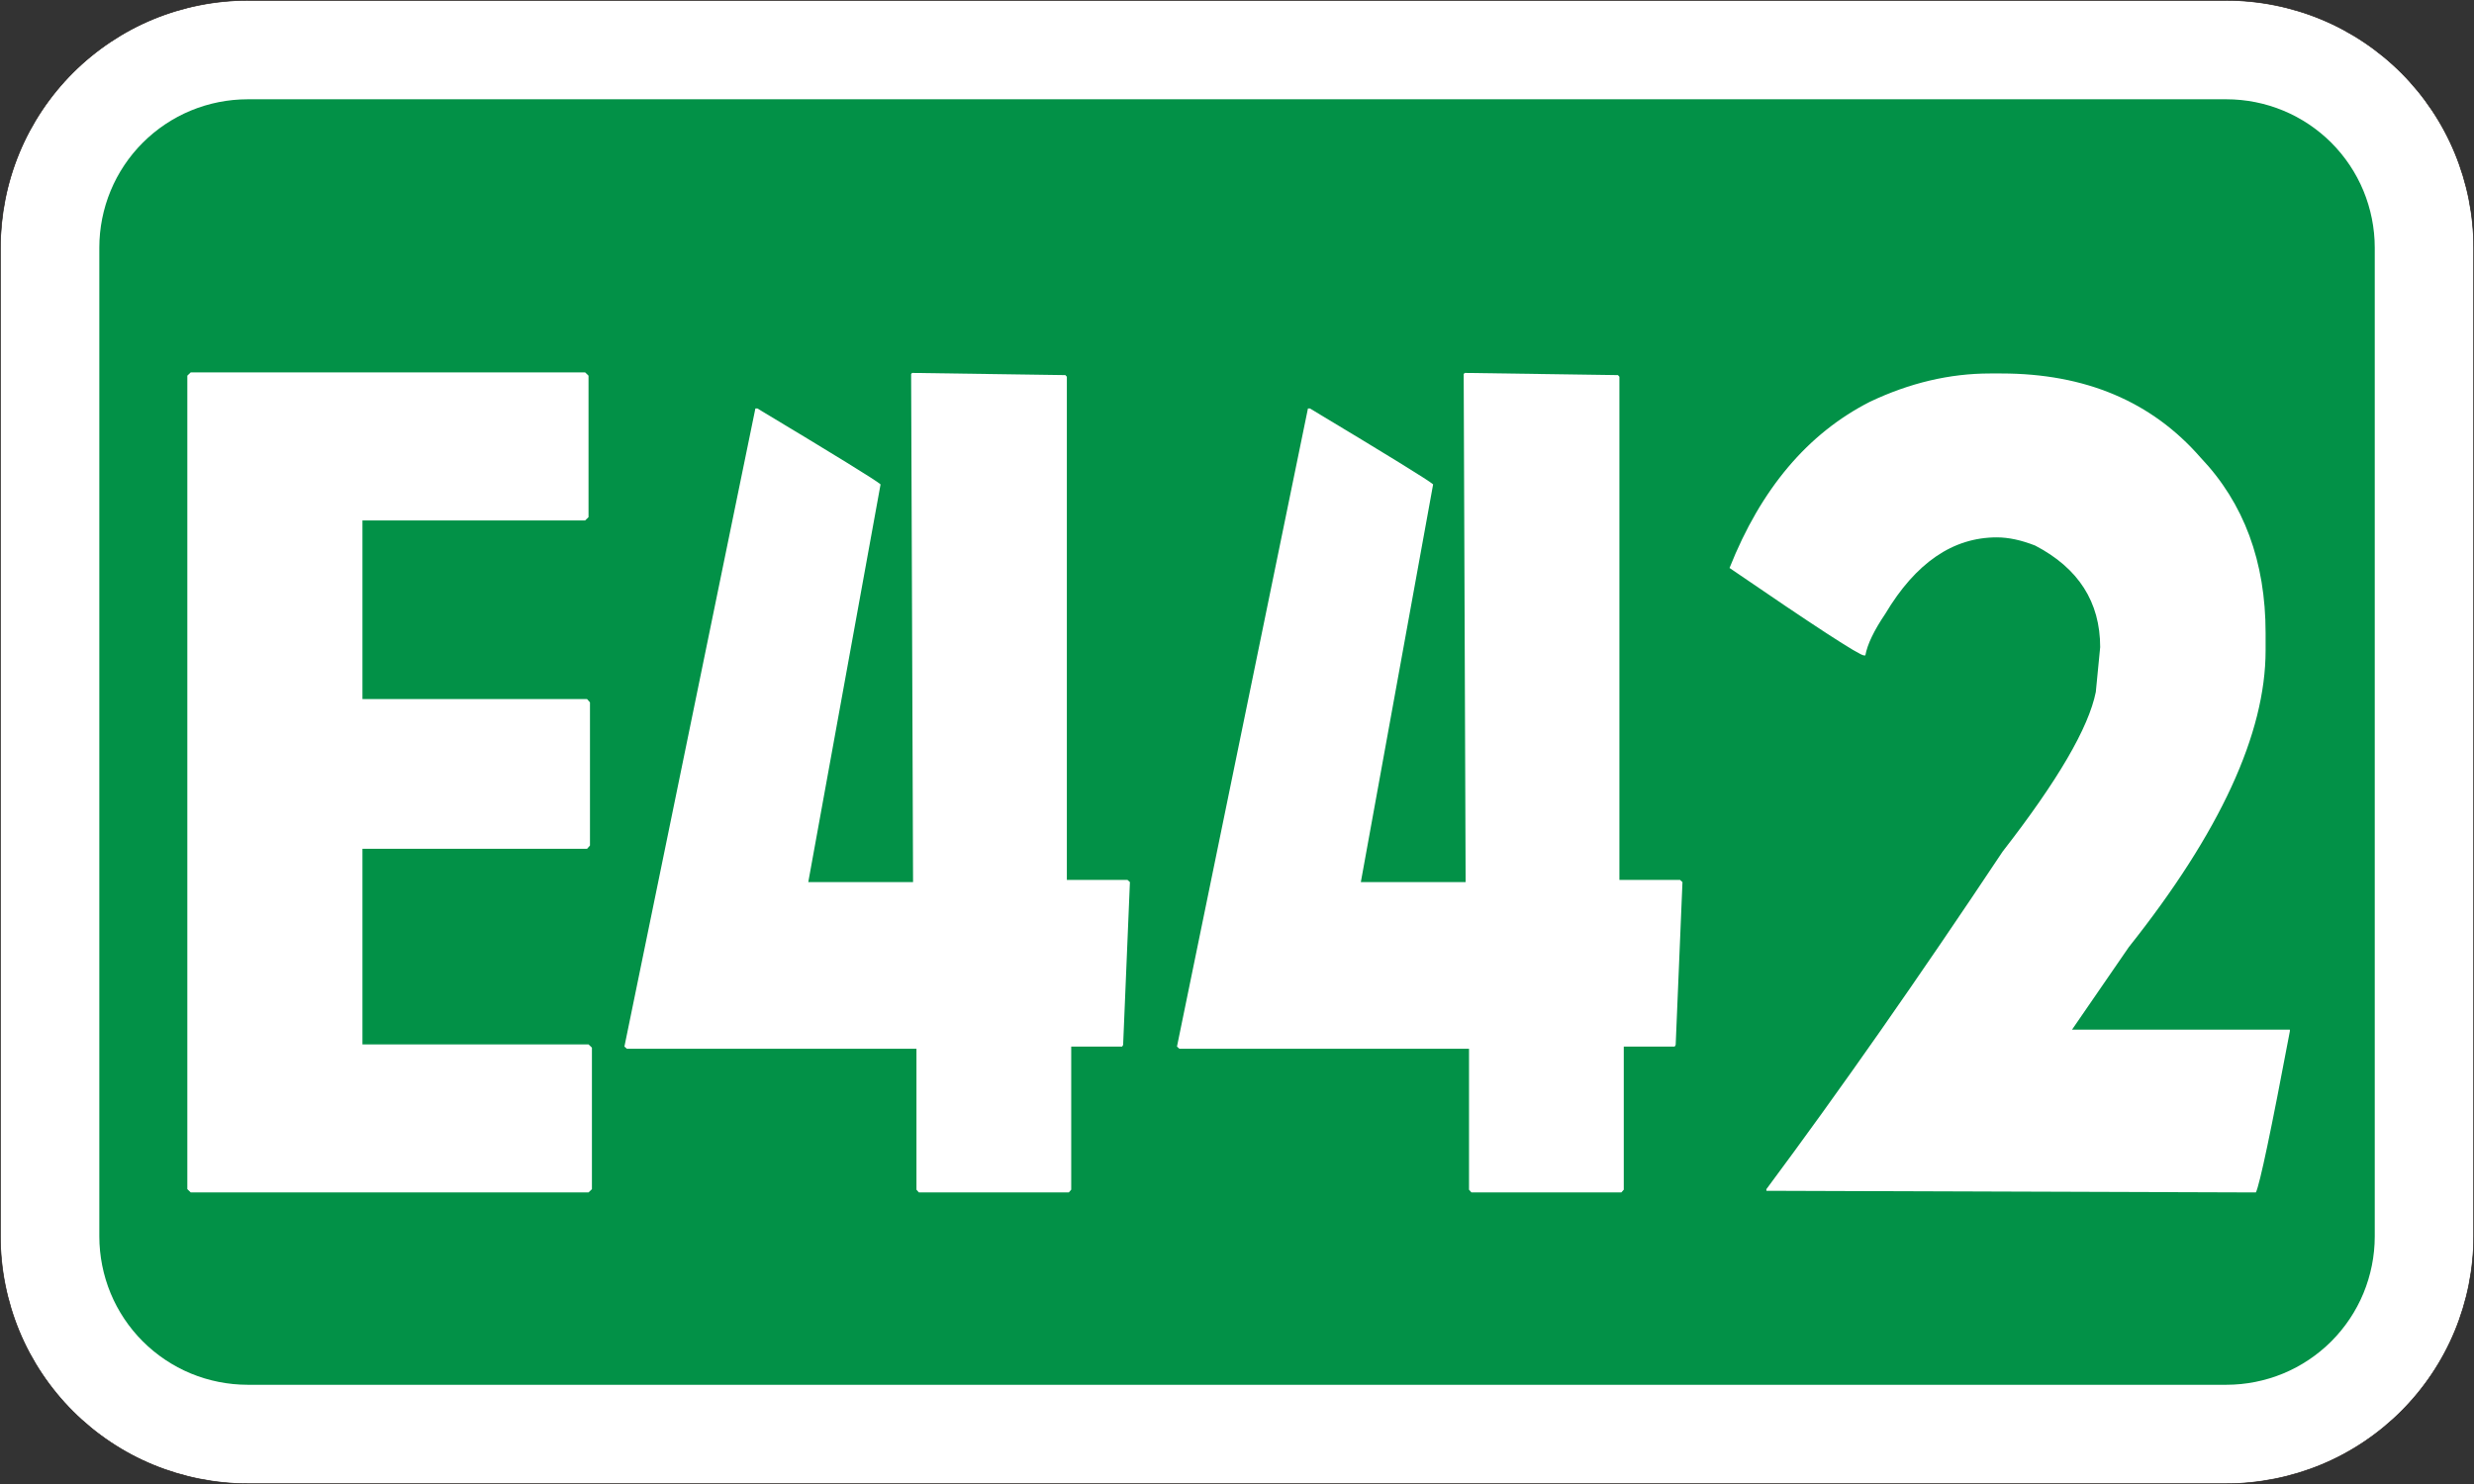 <?xml version="1.0" encoding="UTF-8" standalone="no"?>
<!-- Generator: Adobe Illustrator 15.0.0, SVG Export Plug-In . SVG Version: 6.00 Build 0)  -->

<svg
   xmlns:dc="http://purl.org/dc/elements/1.1/"
   xmlns:cc="http://creativecommons.org/ns#"
   xmlns:rdf="http://www.w3.org/1999/02/22-rdf-syntax-ns#"
   xmlns:svg="http://www.w3.org/2000/svg"
   xmlns="http://www.w3.org/2000/svg"
   xmlns:sodipodi="http://sodipodi.sourceforge.net/DTD/sodipodi-0.dtd"
   xmlns:inkscape="http://www.inkscape.org/namespaces/inkscape"
   version="1.1"
   id="Vrstva_1"
   x="0px"
   y="0px"
   width="835.75"
   height="501.469"
   viewBox="0 0 835.75 501.469"
   enable-background="new 0 0 841.891 595.279"
   xml:space="preserve"
   inkscape:version="0.48.1 "
   sodipodi:docname="E442-SVK.svg"><rect x="0" y="0" width="835.75" height="501.469" fill="#333333" stroke="none"/><defs
   id="defs21" /><sodipodi:namedview
   pagecolor="#ffffff"
   bordercolor="#666666"
   borderopacity="1"
   objecttolerance="10"
   gridtolerance="10"
   guidetolerance="10"
   inkscape:pageopacity="0"
   inkscape:pageshadow="2"
   inkscape:window-width="640"
   inkscape:window-height="480"
   id="namedview19"
   showgrid="false"
   fit-margin-top="0"
   fit-margin-left="0"
   fit-margin-right="0"
   fit-margin-bottom="0"
   inkscape:zoom="0.47876711"
   inkscape:cx="417.22674"
   inkscape:cy="251.26675"
   inkscape:window-x="0"
   inkscape:window-y="0"
   inkscape:window-maximized="0"
   inkscape:current-layer="Vrstva_1" />
<path
   d="m 0.123,83.656 v 334.16 c 0,10.931 2.183,21.862 6.361,31.974 4.178,10.098 10.377,19.363 18.107,27.086 7.735,7.733 16.999,13.94 27.099,18.106 10.104,4.179 21.041,6.367 31.973,6.367 H 752.105 c 10.934,0 21.862,-2.188 31.975,-6.367 10.099,-4.166 19.362,-10.373 27.099,-18.106 7.734,-7.723 13.929,-16.988 18.106,-27.086 4.179,-10.11 6.367,-21.043 6.367,-31.974 v -334.16 c 0,-10.931 -2.188,-21.868 -6.367,-31.966 -4.178,-10.104 -10.372,-19.368 -18.106,-27.103 -7.736,-7.729 -17,-13.929 -27.099,-18.107 -10.111,-4.179 -21.041,-6.361 -31.975,-6.361 H 83.662 c -10.932,0 -21.869,2.183 -31.973,6.361 -10.099,4.178 -19.363,10.378 -27.099,18.107 -7.73,7.735 -13.928,17 -18.107,27.103 -4.177,10.098 -6.329,21.035 -6.36,31.966 z"
   id="path3"
   inkscape:connector-curvature="0"
   style="fill:#ffffff" />
<path
   stroke-miterlimit="10"
   d="m 0.123,83.656 v 334.16 c 0,10.931 2.183,21.862 6.361,31.974 4.178,10.098 10.377,19.363 18.107,27.086 7.735,7.733 16.999,13.94 27.099,18.106 10.104,4.179 21.041,6.367 31.973,6.367 H 752.105 c 10.934,0 21.862,-2.188 31.975,-6.367 10.099,-4.166 19.362,-10.373 27.099,-18.106 7.734,-7.723 13.929,-16.988 18.106,-27.086 4.179,-10.11 6.367,-21.043 6.367,-31.974 v -334.16 c 0,-10.931 -2.188,-21.868 -6.367,-31.966 -4.178,-10.104 -10.372,-19.368 -18.106,-27.103 -7.736,-7.729 -17,-13.929 -27.099,-18.107 -10.111,-4.179 -21.041,-6.361 -31.975,-6.361 H 83.662 c -10.932,0 -21.869,2.183 -31.973,6.361 -10.099,4.178 -19.363,10.378 -27.099,18.107 -7.73,7.735 -13.928,17 -18.107,27.103 -4.177,10.098 -6.329,21.035 -6.36,31.966 z"
   id="path5"
   inkscape:connector-curvature="0"
   style="fill:none;stroke:#1f1a17;stroke-width:0.216;stroke-linejoin:round;stroke-miterlimit:10" />
<path
   d="m 33.551,83.656 c 0,-6.559 1.306,-13.119 3.812,-19.175 2.506,-6.063 6.224,-11.622 10.862,-16.261 4.638,-4.637 10.197,-8.356 16.253,-10.862 6.063,-2.506 12.623,-3.811 19.183,-3.811 H 752.104 c 6.565,0 13.122,1.304 19.176,3.811 6.068,2.506 11.616,6.224 16.269,10.862 4.625,4.639 8.356,10.198 10.855,16.255 2.499,6.062 3.818,12.623 3.818,19.181 v 334.16 c 0,6.554 -1.319,13.119 -3.818,19.177 -2.5,6.057 -6.23,11.615 -10.855,16.255 -4.652,4.637 -10.198,8.356 -16.269,10.868 -6.055,2.499 -12.61,3.806 -19.176,3.806 H 83.662 c -6.561,0 -13.12,-1.307 -19.176,-3.806 -6.063,-2.512 -11.622,-6.231 -16.26,-10.868 -4.638,-4.64 -8.356,-10.198 -10.862,-16.255 -2.505,-6.058 -3.8,-12.623 -3.812,-19.177"
   id="path7"
   inkscape:connector-curvature="0"
   style="fill:#029147" />
<g
   id="g9"
   transform="translate(-3.719,-47.438)">
	<path
   d="m 68.147,173.266 h 133.235 l 1.147,1.107 v 47.815 l -1.147,1.107 h -75.221 v 60.367 h 75.876 l 0.983,1.107 v 48.368 l -0.983,1.107 h -75.876 v 66.091 h 76.369 l 1.147,1.109 v 47.813 l -1.147,1.107 H 68.147 L 67,449.259 V 174.373 l 1.147,-1.107 z"
   id="path11"
   inkscape:connector-curvature="0"
   style="fill:#ffffff" />
	<path
   d="m 311.51,173.82 0.328,-0.369 h 0.329 l 51.458,0.738 0.492,0.554 v 170.026 h 20.485 l 0.82,0.738 -2.294,55.014 -0.328,0.554 h -17.208 v 48.369 l -0.819,0.923 h -50.64 l -0.82,-0.923 v -47.63 h -97.837 l -0.82,-0.739 44.248,-215.625 h 0.656 c 26.439,15.876 40.315,24.433 41.626,25.661 l -24.418,134.396 h 35.398 L 311.51,173.82 z"
   id="path13"
   inkscape:connector-curvature="0"
   style="fill:#ffffff" />
	<path
   d="m 498.172,173.82 0.328,-0.369 h 0.327 l 51.458,0.738 0.492,0.554 v 170.026 h 20.485 l 0.819,0.738 -2.295,55.014 -0.328,0.554 h -17.207 v 48.369 l -0.82,0.923 h -50.64 l -0.817,-0.923 v -47.63 h -97.838 l -0.82,-0.739 44.249,-215.625 h 0.656 c 26.438,15.876 40.314,24.433 41.625,25.661 l -24.418,134.396 h 35.398 L 498.172,173.82 z"
   id="path15"
   inkscape:connector-curvature="0"
   style="fill:#ffffff" />
	<path
   d="m 675.984,173.635 h 3.769 c 28.404,0 50.856,9.479 67.355,28.43 14.639,15.386 21.96,35.14 21.96,59.26 v 5.907 c 0,28.061 -15.405,61.475 -46.215,100.245 l -19.174,27.876 h 73.583 v 0.554 c -6.338,33.6 -10.161,51.754 -11.473,54.461 h -0.491 l -164.866,-0.555 v -0.554 c 24.8,-33.351 51.403,-71.381 79.812,-114.09 18.572,-23.876 29.06,-41.843 31.465,-53.906 l 1.475,-15.138 c 0,-15.259 -7.32,-26.705 -21.96,-34.338 -4.698,-1.846 -9.014,-2.77 -12.946,-2.77 -14.859,0 -27.425,8.616 -37.693,25.846 -3.825,5.662 -6.063,10.338 -6.719,14.03 h -0.492 c -1.531,0 -16.661,-9.845 -45.395,-29.538 10.596,-26.705 26.385,-45.416 47.363,-56.123 13.437,-6.395 26.982,-9.597 40.642,-9.597 z"
   id="path17"
   inkscape:connector-curvature="0"
   style="fill:#ffffff" />
</g>
</svg>